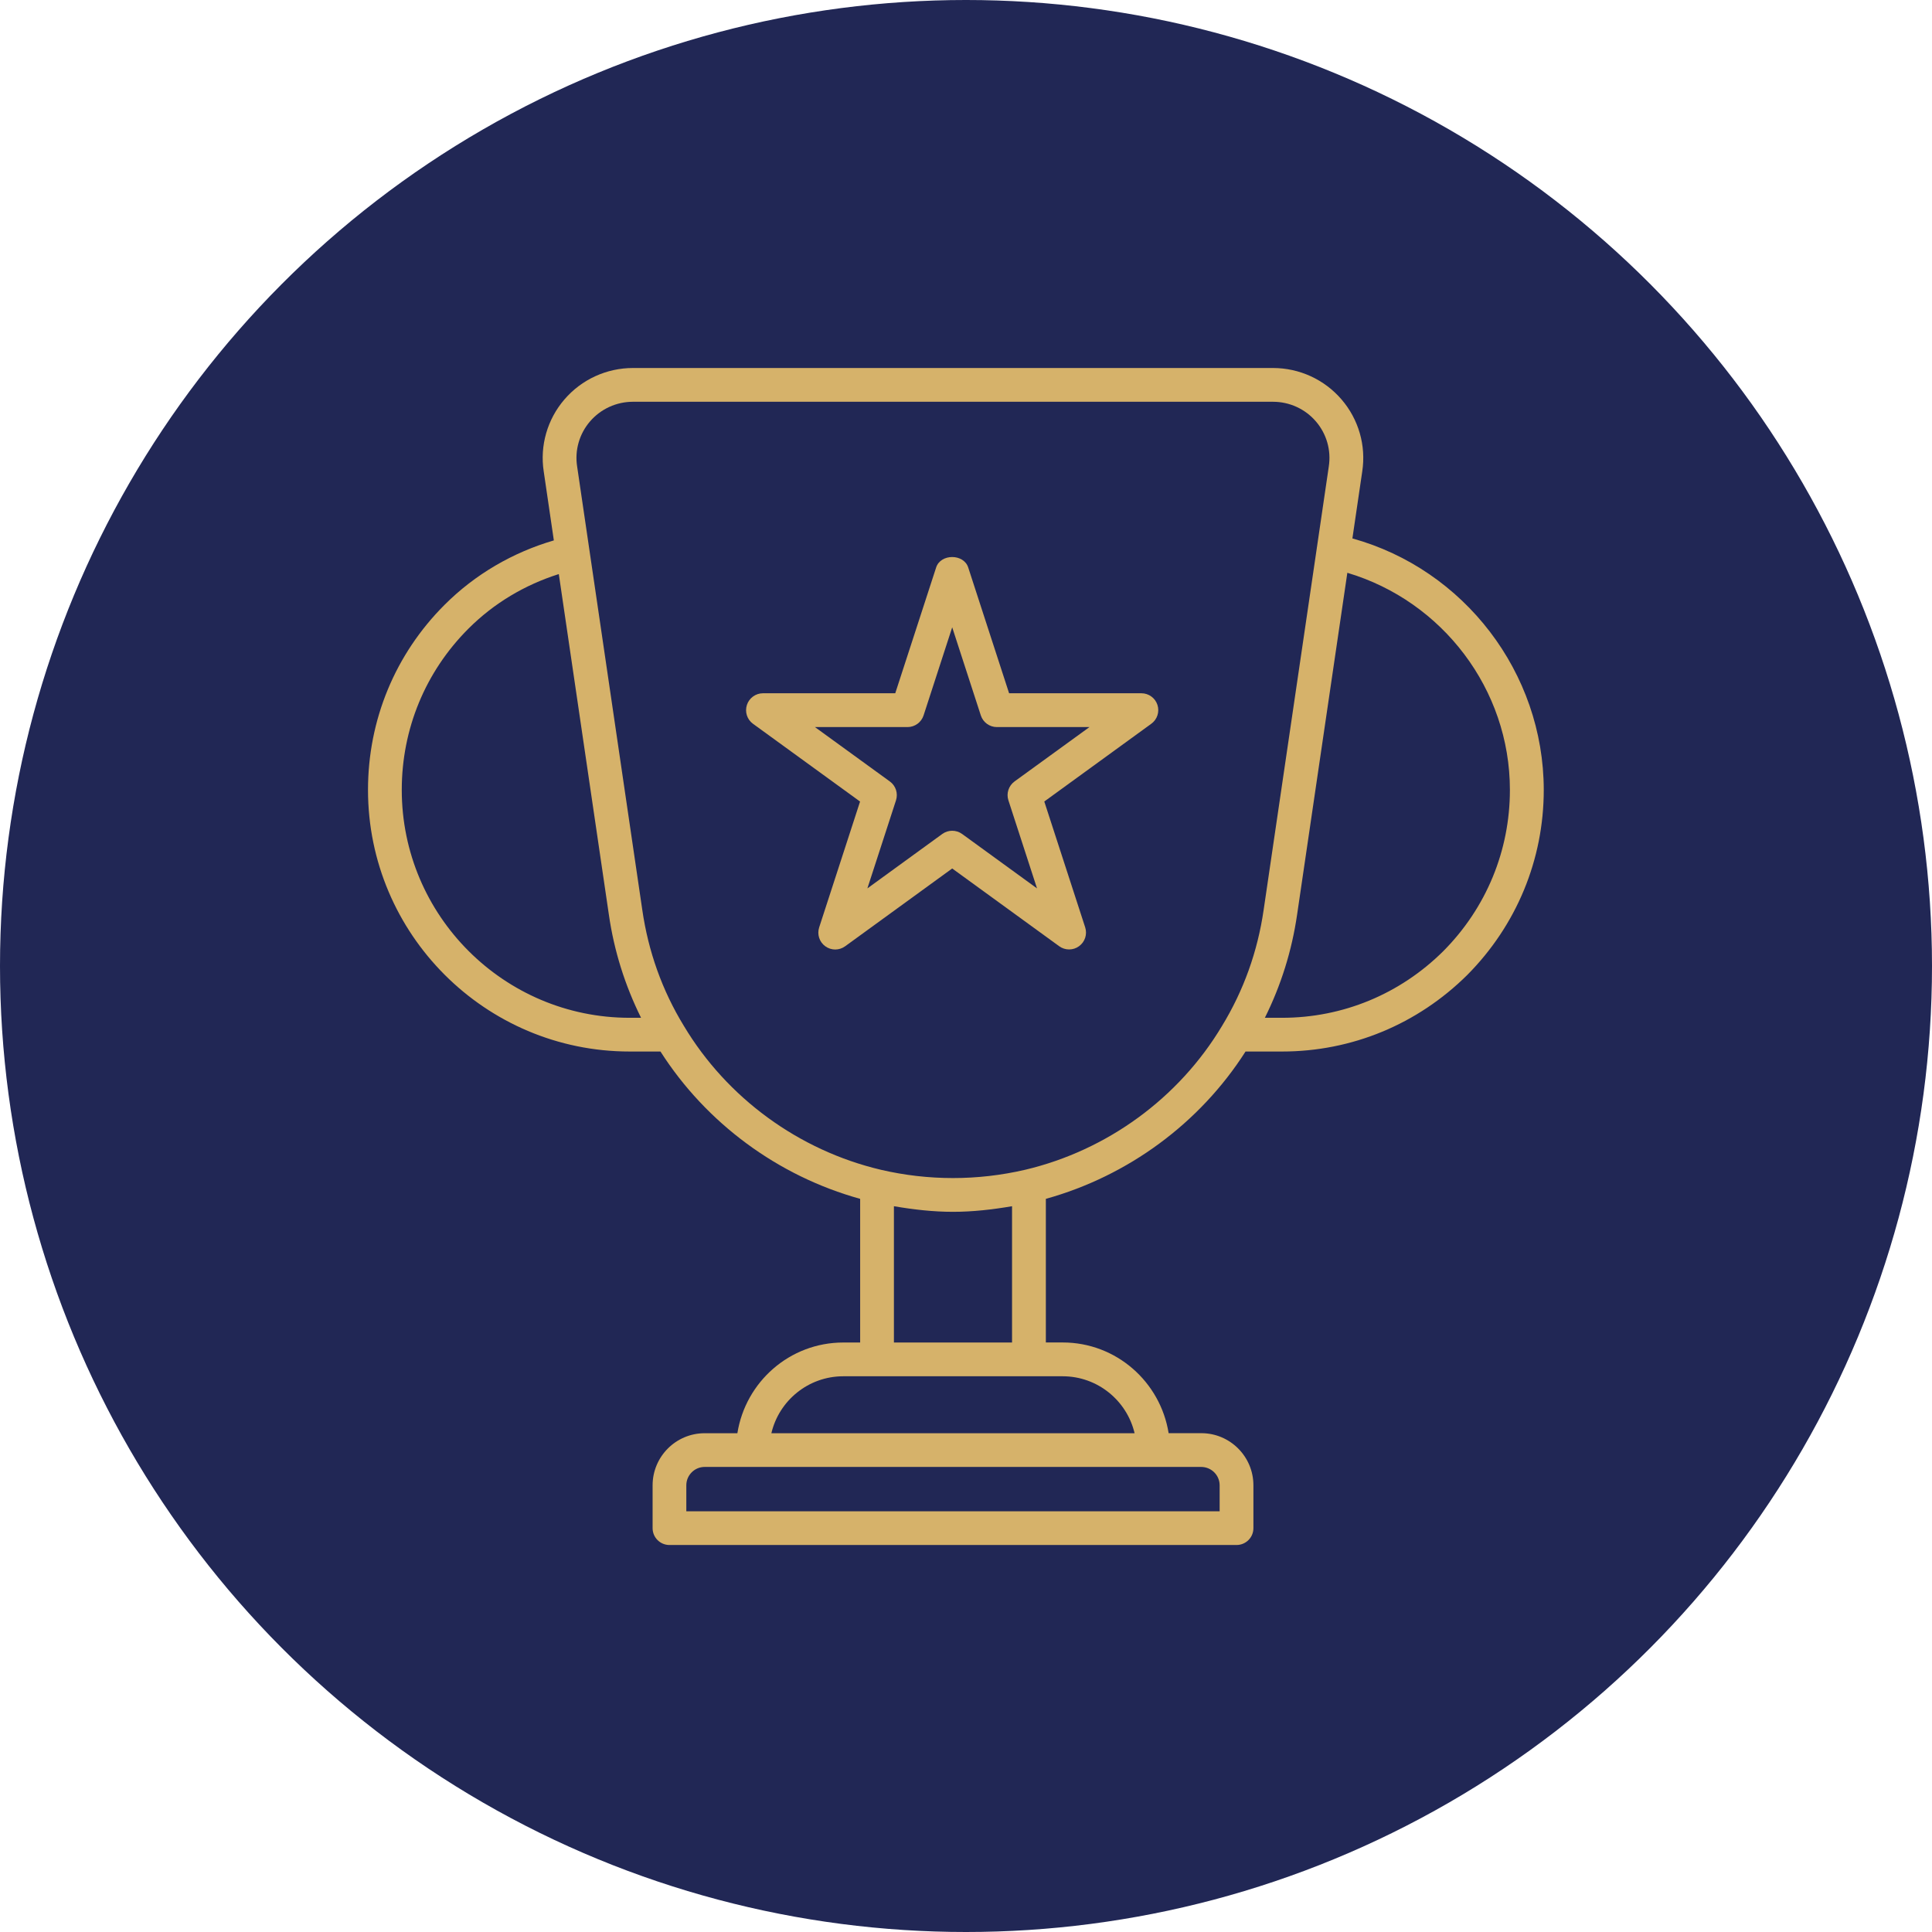 <svg width="42" height="42" viewBox="0 0 42 42" fill="none" xmlns="http://www.w3.org/2000/svg">
<circle cx="21" cy="21" r="21" fill="#212755"/>
<path d="M29.4 11.705L29.614 10.249C29.7 9.687 29.536 9.117 29.165 8.685C28.791 8.249 28.247 8 27.673 8H13.76C13.187 8 12.643 8.249 12.269 8.685C11.898 9.117 11.734 9.688 11.82 10.248L12.04 11.748C11.152 12.008 10.333 12.48 9.664 13.149C8.591 14.221 8 15.651 8 17.172C8 20.308 10.551 22.859 13.687 22.859H14.358C15.353 24.417 16.91 25.566 18.699 26.062V29.185H18.332C17.167 29.185 16.207 30.042 16.03 31.157H15.319C14.694 31.157 14.187 31.665 14.187 32.29V33.221C14.187 33.423 14.351 33.587 14.553 33.587H26.881C27.084 33.587 27.248 33.423 27.248 33.221V32.289C27.248 31.664 26.74 31.156 26.116 31.156H25.405C25.227 30.042 24.267 29.184 23.103 29.184H22.736V26.062C24.525 25.565 26.084 24.416 27.077 22.859H27.873C29.387 22.859 30.815 22.268 31.898 21.194C32.969 20.114 33.56 18.686 33.56 17.172C33.558 14.621 31.828 12.378 29.4 11.705ZM8.734 17.172C8.734 15.847 9.248 14.602 10.182 13.668C10.739 13.11 11.415 12.712 12.148 12.48L13.236 19.882C13.35 20.675 13.589 21.426 13.936 22.126H13.687C10.956 22.126 8.734 19.904 8.734 17.172ZM26.514 32.289V32.854H14.92V32.289C14.92 32.069 15.099 31.89 15.318 31.89H16.359H25.073H26.114C26.335 31.891 26.514 32.07 26.514 32.289ZM24.665 31.157H16.769C16.935 30.448 17.573 29.919 18.332 29.919H19.066H22.368H23.102C23.86 29.919 24.498 30.448 24.665 31.157ZM19.433 29.185V26.222C19.859 26.295 20.287 26.344 20.717 26.344C21.145 26.344 21.575 26.295 22.001 26.222V29.185H19.433ZM22.285 25.43C21.252 25.67 20.18 25.67 19.15 25.43C17.365 25.009 15.805 23.87 14.866 22.301C14.396 21.533 14.093 20.684 13.962 19.775L12.546 10.138C12.492 9.788 12.594 9.432 12.826 9.162C13.059 8.89 13.401 8.734 13.76 8.734H27.673C28.033 8.734 28.374 8.89 28.607 9.162C28.839 9.432 28.941 9.788 28.887 10.139V10.14L28.629 11.897C28.629 11.899 28.628 11.9 28.627 11.902C28.626 11.905 28.628 11.908 28.627 11.911L27.471 19.777C27.34 20.684 27.035 21.534 26.565 22.304C25.629 23.87 24.068 25.009 22.285 25.43ZM31.377 20.676C30.436 21.611 29.191 22.126 27.871 22.126H27.497C27.846 21.425 28.083 20.674 28.198 19.882L29.29 12.452C31.355 13.068 32.824 14.983 32.824 17.172C32.824 18.492 32.31 19.737 31.377 20.676Z" fill="#D6B26A"/>
<path d="M24.813 15.071H21.937L21.048 12.336C20.95 12.034 20.449 12.034 20.351 12.336L19.462 15.071H16.586C16.427 15.071 16.286 15.174 16.237 15.325C16.188 15.476 16.241 15.642 16.37 15.735L18.697 17.425L17.808 20.161C17.759 20.312 17.812 20.478 17.941 20.571C18.07 20.665 18.244 20.665 18.373 20.571L20.7 18.88L23.026 20.57C23.09 20.617 23.166 20.64 23.242 20.64C23.317 20.64 23.393 20.617 23.457 20.57C23.586 20.477 23.64 20.311 23.591 20.16L22.702 17.424L25.028 15.734C25.157 15.641 25.211 15.475 25.162 15.324C25.113 15.173 24.972 15.071 24.813 15.071ZM22.055 16.988C21.927 17.082 21.872 17.247 21.922 17.399L22.544 19.313L20.916 18.13C20.851 18.083 20.775 18.06 20.7 18.06C20.624 18.06 20.549 18.083 20.484 18.13L18.856 19.313L19.478 17.399C19.527 17.247 19.474 17.082 19.344 16.988L17.716 15.806H19.729C19.888 15.806 20.029 15.703 20.078 15.552L20.7 13.637L21.322 15.552C21.371 15.703 21.512 15.806 21.671 15.806H23.684L22.055 16.988Z" fill="#D6B26A"/>
</svg>
